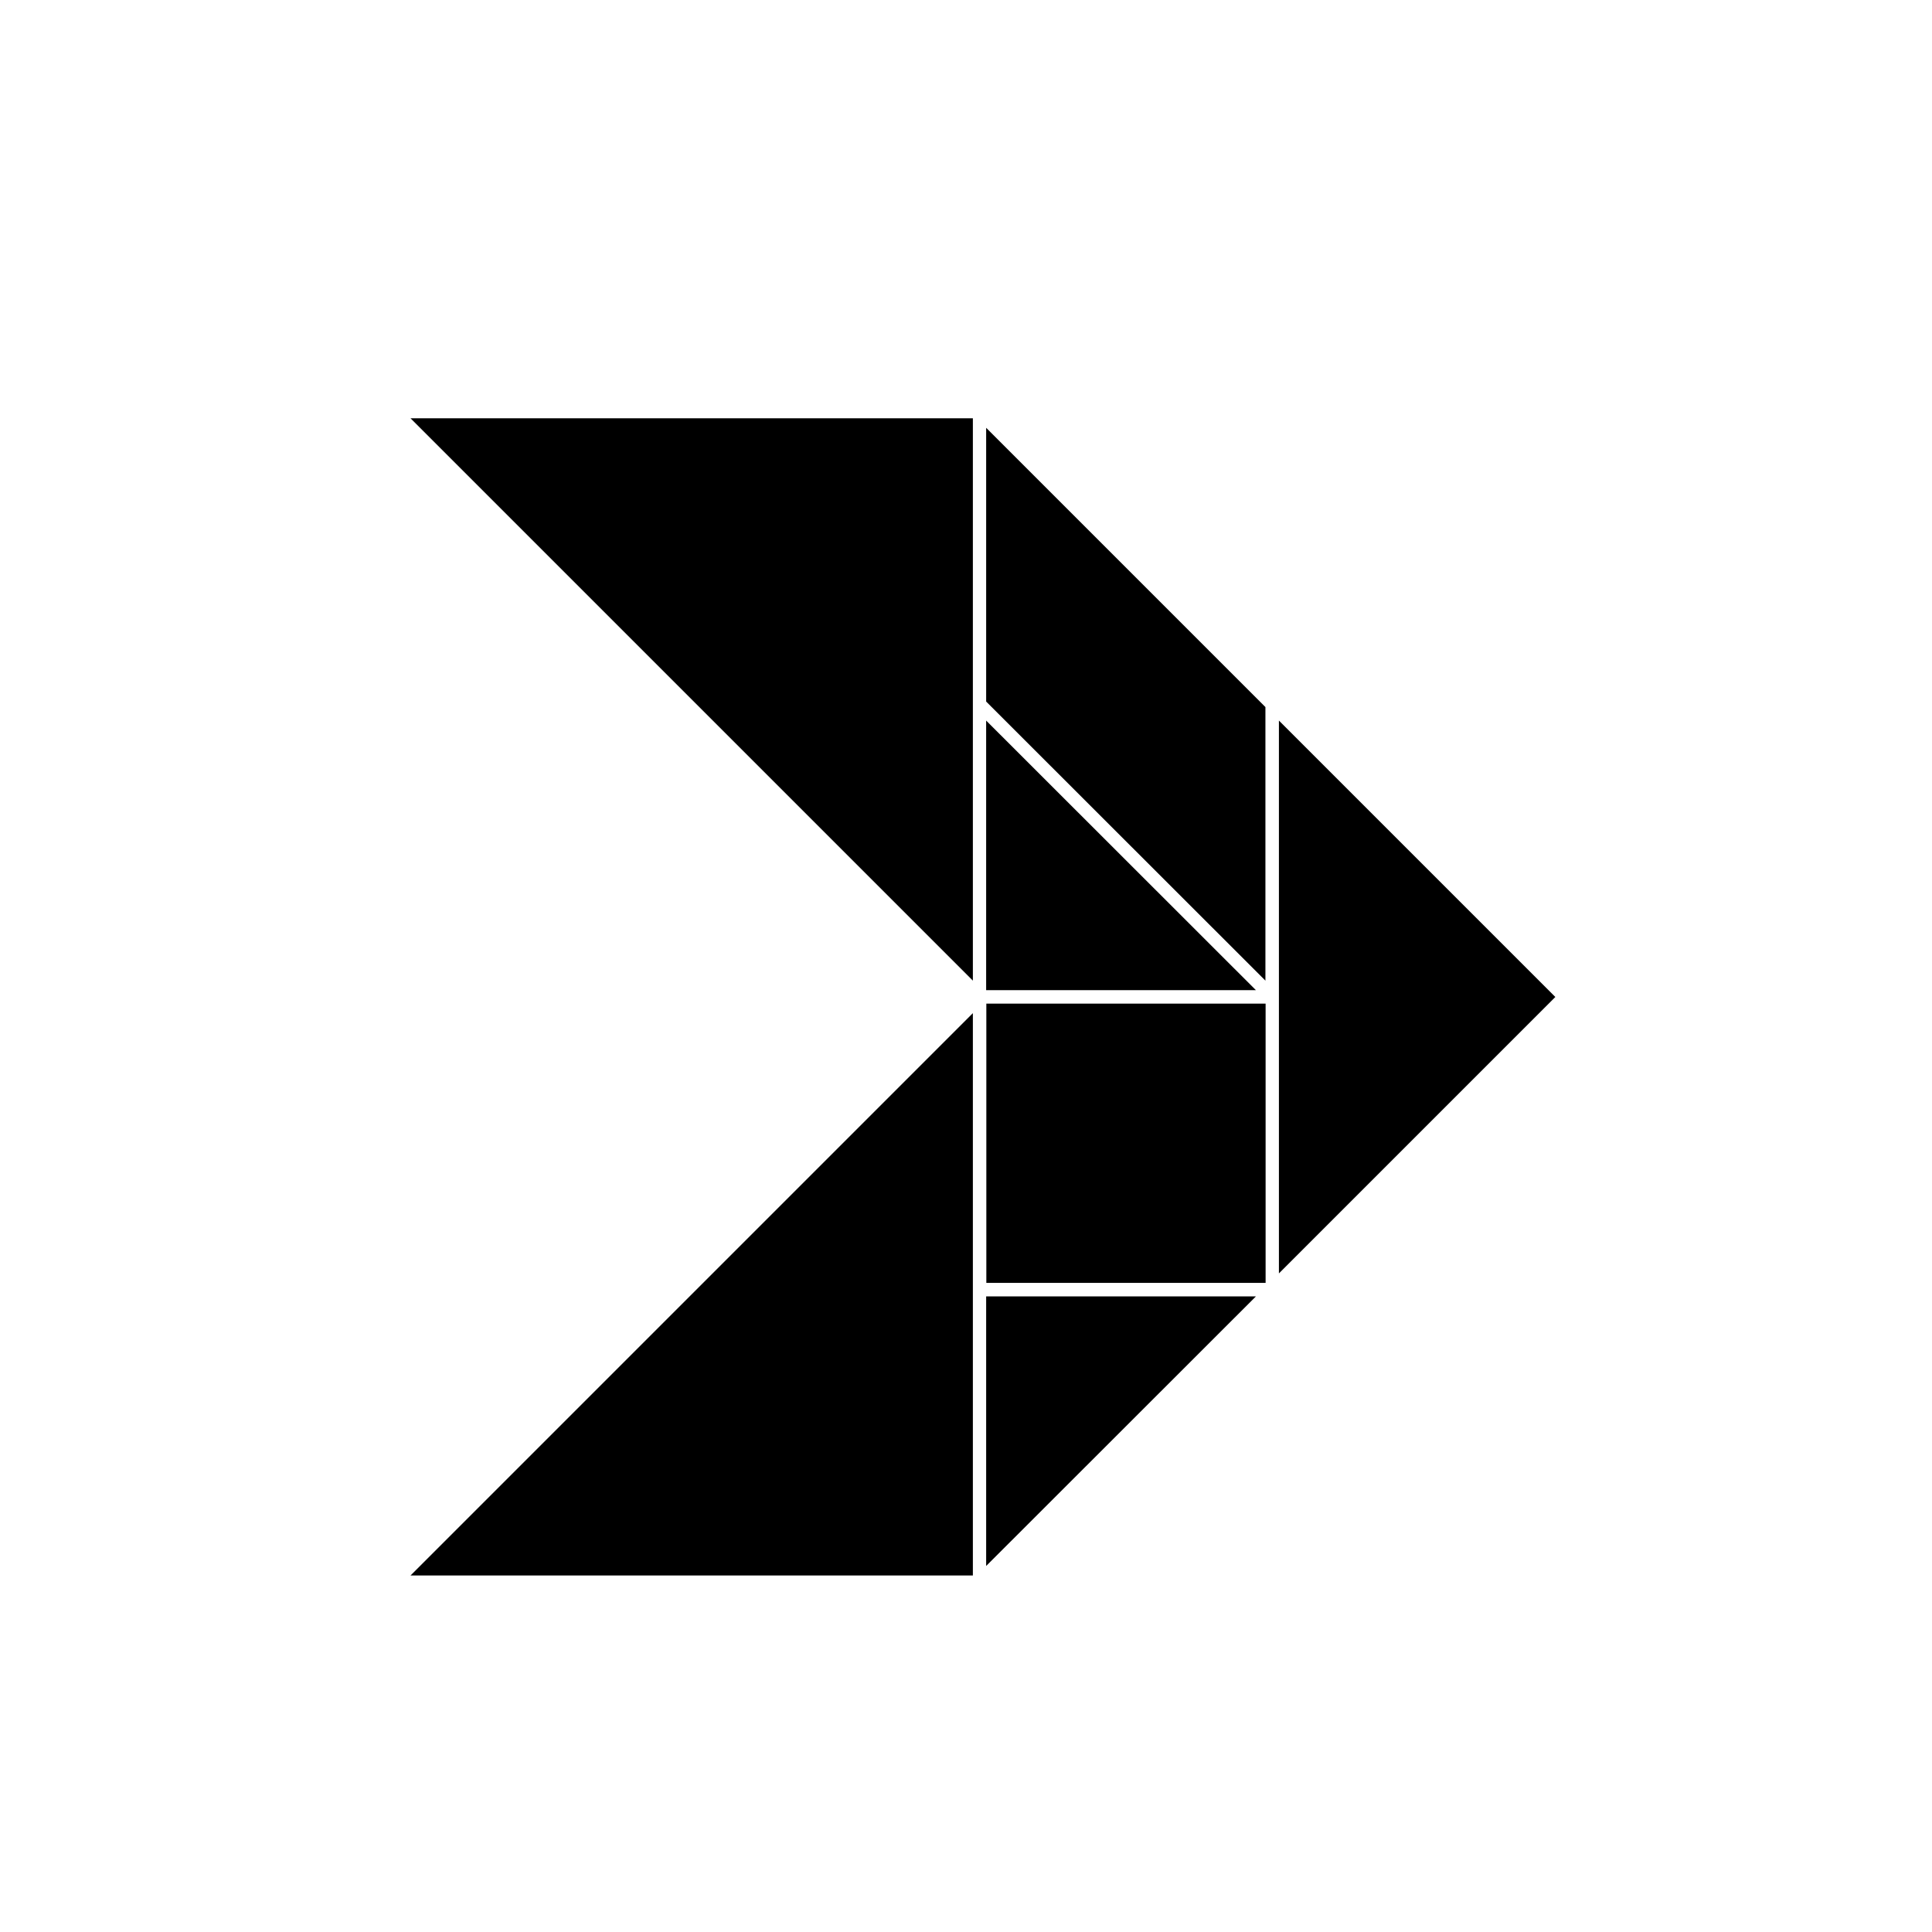 <?xml version="1.0" encoding="UTF-8"?>
<!-- Uploaded to: SVG Repo, www.svgrepo.com, Generator: SVG Repo Mixer Tools -->
<svg fill="#000000" width="800px" height="800px" version="1.1" viewBox="144 144 512 512" xmlns="http://www.w3.org/2000/svg">
 <g>
  <path d="m252.79 561.52h149.03v-149.03z"/>
  <path d="m252.79 254.85 149.03 149.03v-149.03z"/>
  <path d="m556.18 408.21-73.254-73.254v146.51z"/>
  <path d="m405.34 334.96v71.441h71.488z"/>
  <path d="m479.35 331.38-74.008-74.008v72.547l74.008 73.961z"/>
  <path d="m479.35 403.88-74.008-73.961z"/>
  <path d="m476.83 487.56h-71.488v71.438z"/>
  <path d="m405.39 409.97h74.008v74.008h-74.008z"/>
 </g>
</svg>